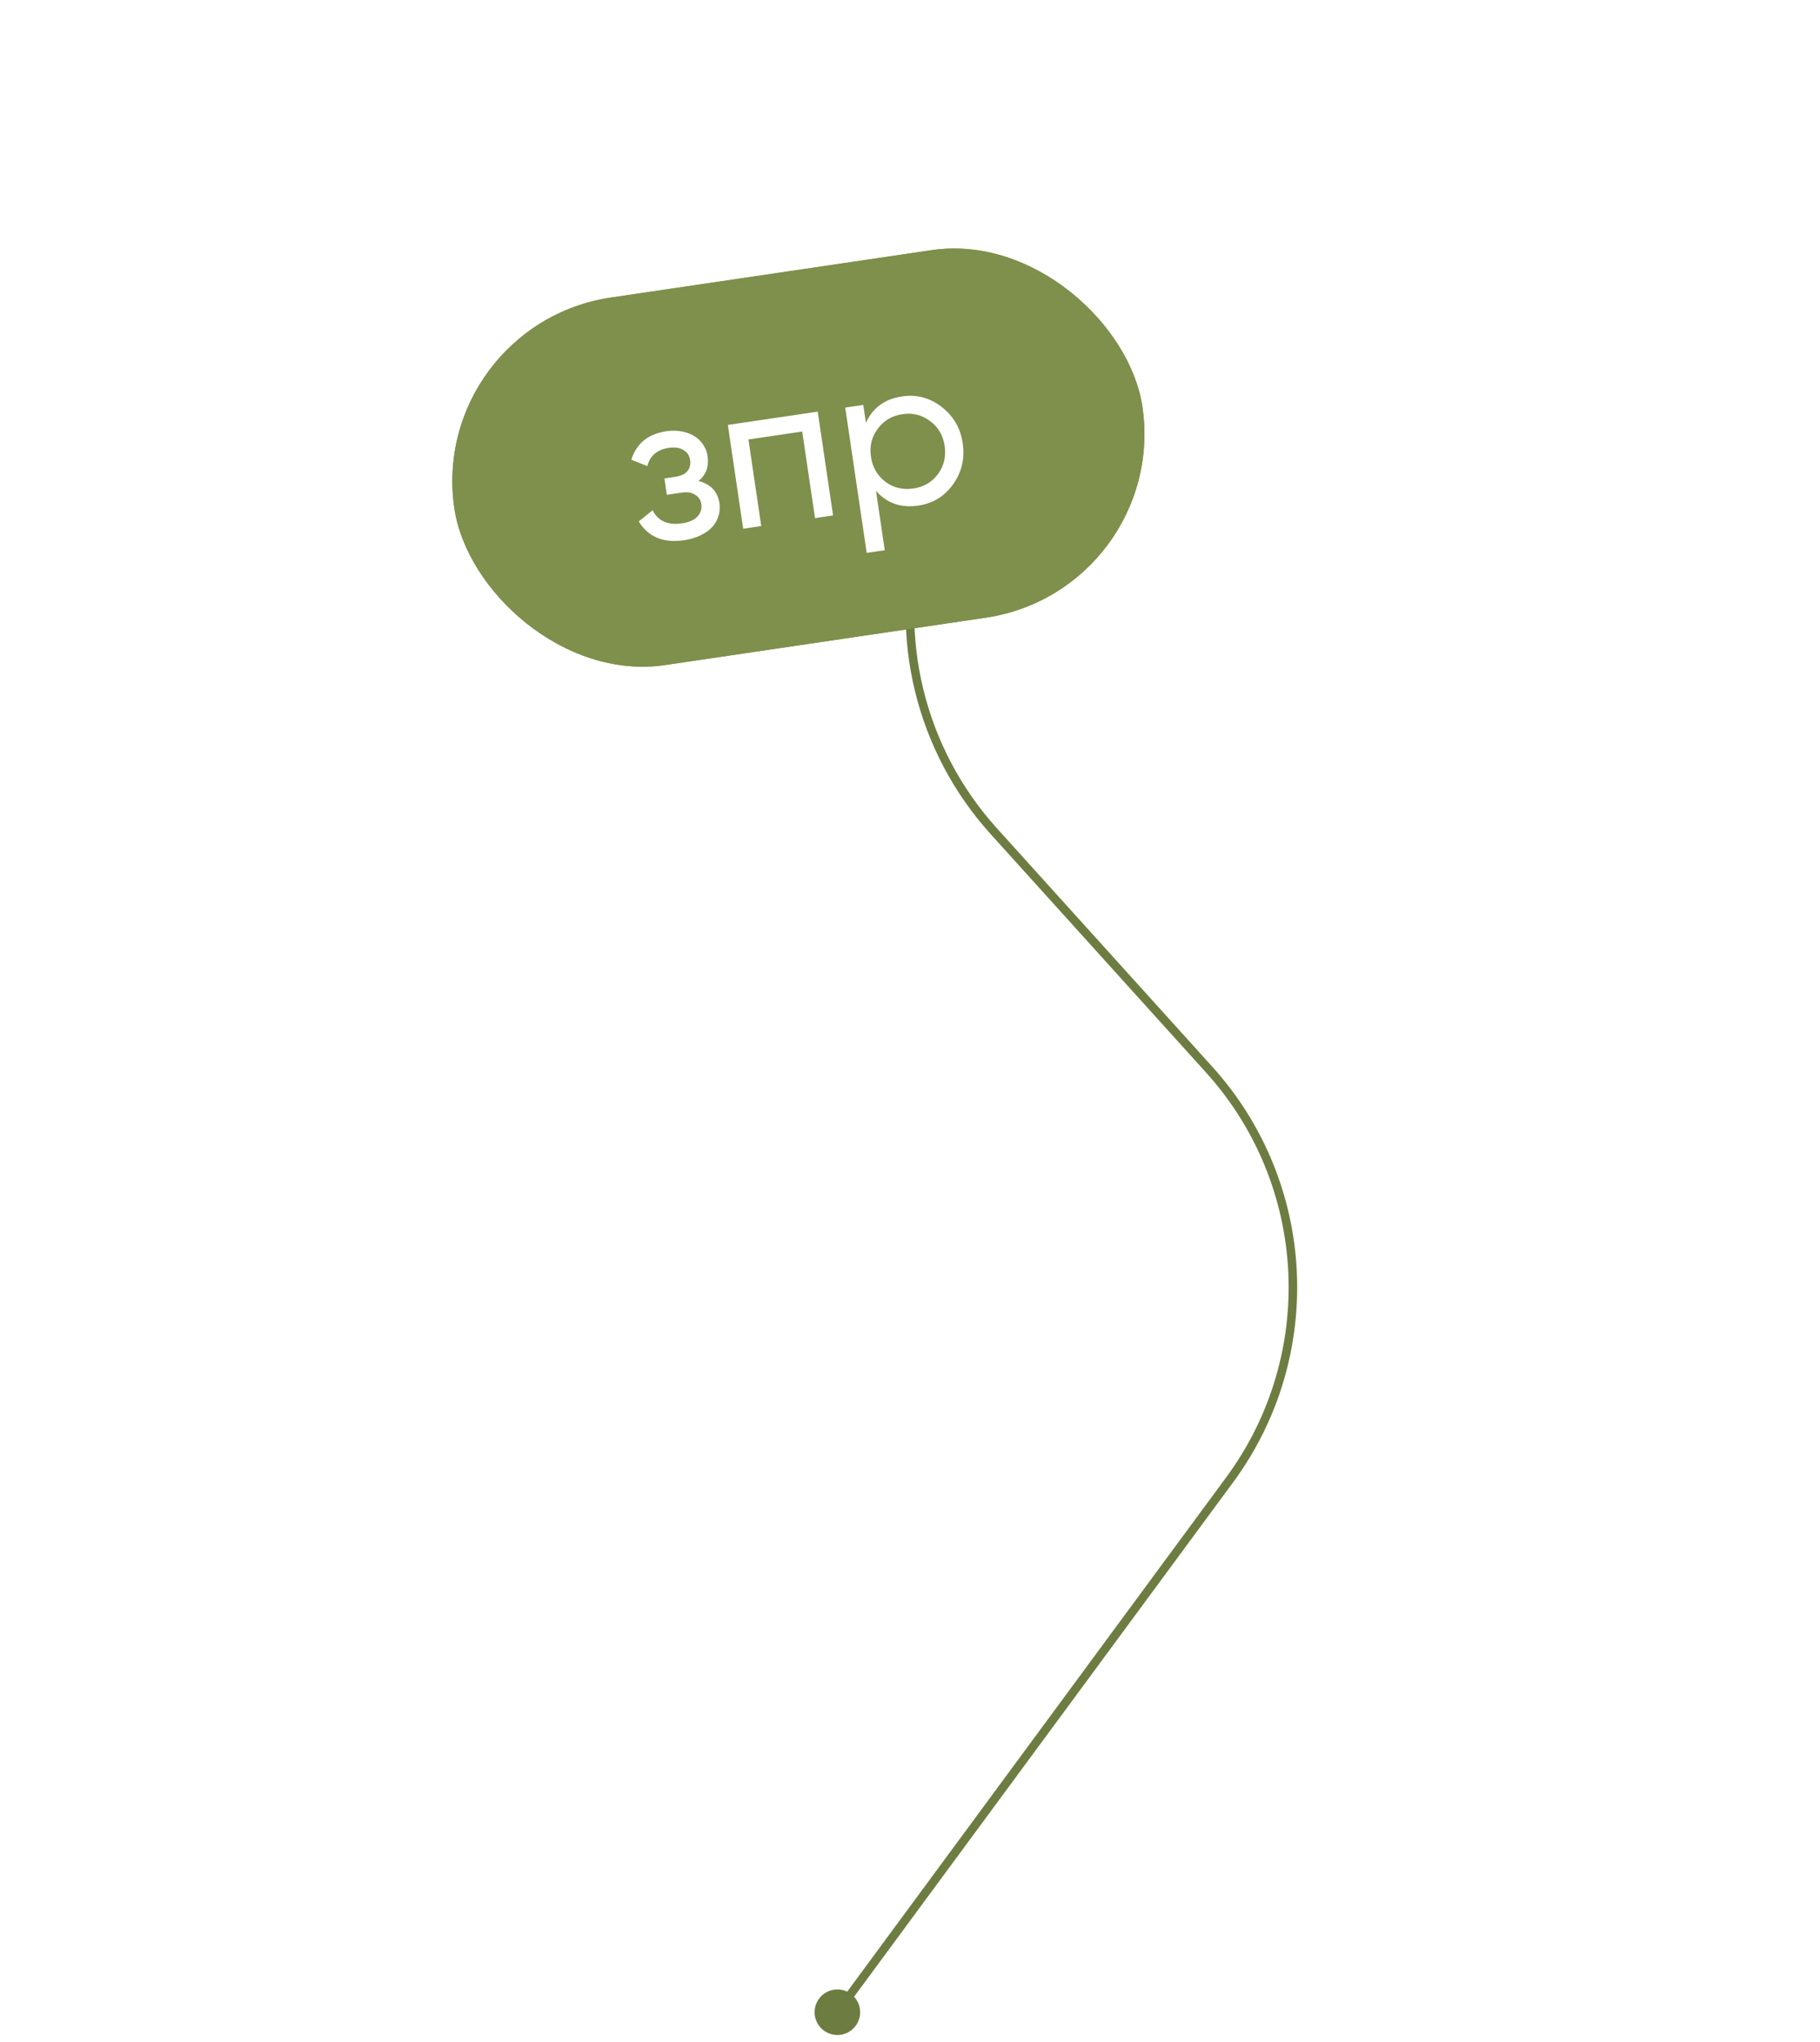 <?xml version="1.0" encoding="UTF-8"?> <svg xmlns="http://www.w3.org/2000/svg" width="213" height="239" viewBox="0 0 213 239" fill="none"><path d="M112.484 46.128C112.554 45.861 112.395 45.587 112.128 45.517C111.861 45.446 111.587 45.605 111.517 45.872L112.484 46.128ZM96.669 233.189C95.393 233.924 94.954 235.555 95.689 236.831C96.424 238.107 98.055 238.546 99.331 237.811C100.607 237.076 101.046 235.445 100.311 234.169C99.576 232.893 97.945 232.454 96.669 233.189ZM143.906 173.197L143.504 172.901L143.906 173.197ZM143.504 172.901L97.597 235.203L98.403 235.797L144.309 173.494L143.504 172.901ZM111.517 45.872L107.268 61.974L108.235 62.229L112.484 46.128L111.517 45.872ZM115.925 97.606L141.14 125.517L141.882 124.847L116.667 96.936L115.925 97.606ZM107.268 61.974C103.949 74.551 107.205 87.954 115.925 97.606L116.667 96.936C108.174 87.534 105.002 74.48 108.235 62.229L107.268 61.974ZM144.309 173.494C155.163 158.762 154.149 138.425 141.882 124.847L141.14 125.517C153.088 138.743 154.076 158.552 143.504 172.901L144.309 173.494Z" fill="#6D7D41"></path><g filter="url(#filter0_b_434_14)"><rect x="50" y="38" width="81.397" height="43.477" rx="21.738" transform="rotate(-8.405 50 38)" fill="#7E904C"></rect><rect x="50.161" y="38.12" width="81.112" height="43.193" rx="21.596" transform="rotate(-8.405 50.161 38.12)" stroke="#7E904C" stroke-width="0.284"></rect></g><path d="M81.751 56.295C83.179 56.663 83.993 57.528 84.195 58.888C84.271 59.406 84.236 59.9 84.09 60.368C83.961 60.834 83.719 61.267 83.364 61.667C83.023 62.049 82.574 62.371 82.017 62.636C81.463 62.916 80.813 63.112 80.068 63.222C77.639 63.581 75.867 62.849 74.754 61.028L76.373 59.721C77.023 60.982 78.166 61.492 79.802 61.25C80.628 61.128 81.234 60.865 81.621 60.46C82.006 60.039 82.158 59.553 82.076 59.002C82.005 58.517 81.76 58.147 81.342 57.895C80.94 57.639 80.431 57.557 79.816 57.648L78.042 57.91L77.759 55.991L79.071 55.797C79.686 55.706 80.142 55.49 80.439 55.148C80.734 54.79 80.843 54.352 80.766 53.834C80.69 53.315 80.425 52.924 79.972 52.66C79.536 52.394 78.969 52.312 78.273 52.415C76.912 52.616 76.074 53.327 75.758 54.549L73.886 53.808C74.481 51.899 75.848 50.787 77.986 50.471C78.65 50.373 79.255 50.383 79.802 50.501C80.363 50.6 80.854 50.784 81.274 51.053C81.692 51.305 82.031 51.636 82.29 52.045C82.562 52.435 82.735 52.873 82.806 53.358C82.988 54.59 82.636 55.568 81.751 56.295ZM95.701 48.176L97.496 60.324L95.383 60.636L93.886 50.505L87.593 51.435L89.09 61.566L86.977 61.878L85.182 49.731L95.701 48.176ZM105.578 46.394C107.278 46.143 108.82 46.552 110.203 47.622C111.586 48.692 112.408 50.11 112.668 51.876C112.932 53.657 112.556 55.26 111.542 56.684C110.541 58.09 109.183 58.92 107.466 59.173C105.441 59.473 103.792 58.897 102.519 57.447L103.545 64.395L101.432 64.707L98.919 47.701L101.032 47.389L101.341 49.478C102.141 47.721 103.553 46.693 105.578 46.394ZM106.897 57.172C108.112 56.993 109.071 56.429 109.775 55.481C110.477 54.517 110.737 53.419 110.555 52.188C110.373 50.957 109.808 49.989 108.86 49.285C107.909 48.565 106.827 48.295 105.612 48.474C104.381 48.656 103.415 49.23 102.713 50.194C102.009 51.142 101.748 52.231 101.93 53.462C102.112 54.693 102.678 55.669 103.628 56.389C104.577 57.093 105.666 57.354 106.897 57.172Z" fill="white"></path><defs><filter id="filter0_b_434_14" x="27.19" y="3.293" width="132.496" height="100.526" filterUnits="userSpaceOnUse" color-interpolation-filters="sRGB"><feFlood flood-opacity="0" result="BackgroundImageFix"></feFlood><feGaussianBlur in="BackgroundImageFix" stdDeviation="12.875"></feGaussianBlur><feComposite in2="SourceAlpha" operator="in" result="effect1_backgroundBlur_434_14"></feComposite><feBlend mode="normal" in="SourceGraphic" in2="effect1_backgroundBlur_434_14" result="shape"></feBlend></filter></defs></svg> 